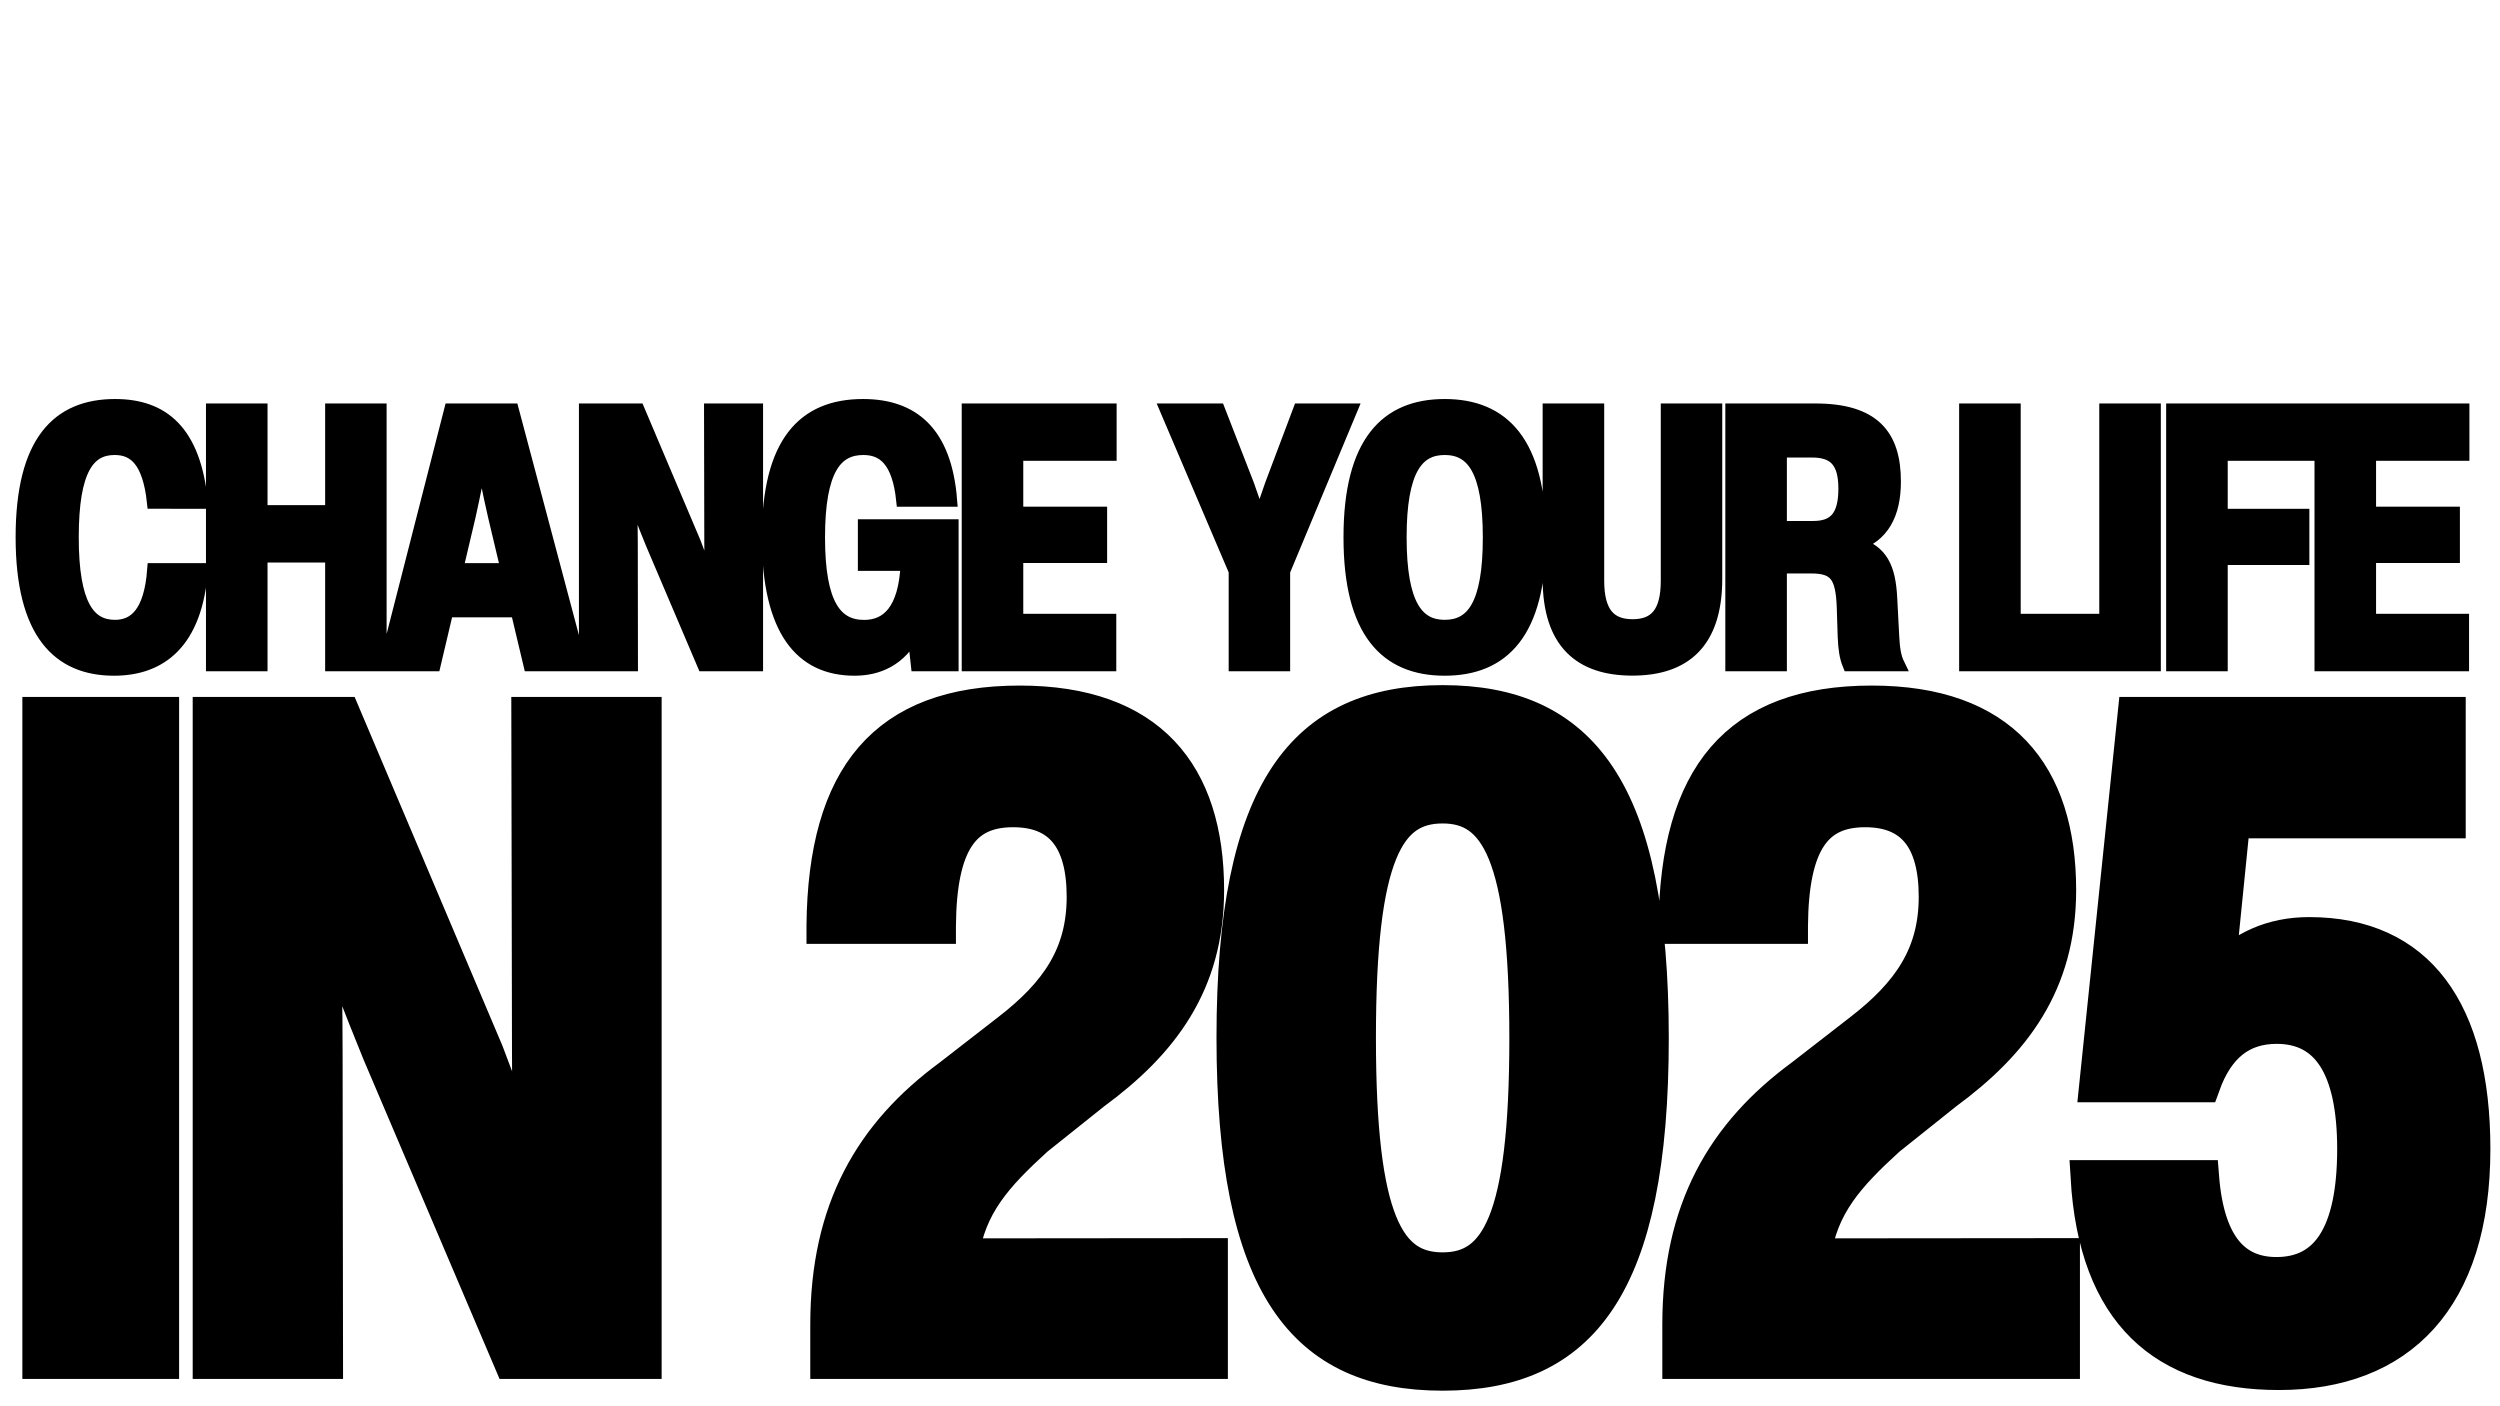 <svg version="1.0" preserveAspectRatio="xMidYMid meet" height="1080" viewBox="0 0 1440 810" zoomAndPan="magnify" width="1920" xmlns:xlink="http://www.w3.org/1999/xlink" xmlns="http://www.w3.org/2000/svg"><defs><g></g></defs><path stroke-miterlimit="4" stroke-opacity="1" stroke-width="1.649" stroke="#000000" d="M 12.338 47.548 C 18.083 47.548 22.41 44.241 23.076 35.34 L 17.245 35.34 C 16.837 40.751 14.851 42.319 12.457 42.319 C 9.225 42.319 7.174 39.709 7.174 31.324 C 7.174 22.959 9.181 20.383 12.413 20.383 C 14.819 20.383 16.654 21.821 17.213 26.997 L 23.065 27.007 C 22.217 18.267 18.287 15.142 12.467 15.142 C 5.477 15.142 1.053 19.545 1.053 31.324 C 1.053 43.135 5.541 47.548 12.338 47.548 Z M 39.148 28.199 L 30.408 28.199 L 30.408 15.69 L 24.481 15.69 L 24.481 47 L 30.408 47 L 30.408 33.621 L 39.148 33.621 L 39.148 47 L 45.064 47 L 45.064 15.69 L 39.148 15.69 Z M 69.668 47 L 61.346 15.69 L 53.787 15.69 L 45.777 47 L 51.726 47 L 53.294 40.364 L 61.969 40.364 L 63.547 47 Z M 56.02 28.757 C 56.654 25.901 57.126 23.496 57.588 20.962 C 58.06 23.496 58.544 25.923 59.199 28.779 L 60.756 35.34 L 54.464 35.34 Z M 85.813 32.033 C 85.813 33.654 85.845 35.769 85.931 38.163 C 85.202 35.962 84.439 33.772 83.763 32.033 L 76.837 15.69 L 70.384 15.69 L 70.384 47 L 75.999 47 L 75.978 32.043 C 75.978 29.917 75.935 27.576 75.849 24.935 C 76.719 27.426 77.643 29.777 78.577 32.075 L 84.933 47 L 91.397 47 L 91.397 15.69 L 85.781 15.69 Z M 104.714 34.641 L 109.975 34.641 C 109.718 40.386 107.517 42.329 104.661 42.329 C 101.16 42.329 99.023 39.667 99.023 31.356 C 99.023 22.916 101.193 20.383 104.564 20.383 C 107.066 20.383 108.913 21.875 109.428 26.75 L 115.28 26.75 C 114.614 18.417 110.62 15.142 104.522 15.142 C 97.209 15.142 92.903 19.738 92.903 31.313 C 92.903 42.834 96.962 47.548 103.48 47.548 C 106.357 47.548 109.074 46.399 110.803 43.081 L 111.232 47 L 115.463 47 L 115.463 29.938 L 104.714 29.938 Z M 134.912 15.69 L 117.496 15.69 L 117.496 47 L 134.869 47 L 134.869 41.577 L 123.423 41.577 L 123.423 33.675 L 133.742 33.675 L 133.742 28.392 L 123.423 28.392 L 123.423 21.101 L 134.912 21.101 Z M 158.266 15.69 L 154.798 24.892 C 154.282 26.32 153.789 27.834 153.337 29.294 C 152.887 27.845 152.382 26.373 151.845 24.881 L 148.27 15.69 L 141.914 15.69 L 150.352 35.49 L 150.352 47 L 156.269 47 L 156.269 35.501 L 164.526 15.69 Z M 176.112 47.548 C 183.285 47.548 187.762 43.038 187.762 31.356 C 187.762 19.674 183.285 15.142 176.112 15.142 C 168.961 15.142 164.484 19.652 164.484 31.334 C 164.484 43.016 168.95 47.548 176.112 47.548 Z M 176.112 42.319 C 172.709 42.319 170.604 39.678 170.604 31.334 C 170.604 22.991 172.709 20.383 176.112 20.383 C 179.548 20.383 181.631 23.013 181.631 31.356 C 181.631 39.709 179.548 42.319 176.112 42.319 Z M 199.217 47.537 C 205.595 47.537 209.45 44.294 209.45 36.466 L 209.45 15.69 L 203.534 15.69 L 203.534 36.682 C 203.534 40.708 202.03 42.243 199.238 42.243 C 196.458 42.243 194.922 40.708 194.922 36.682 L 194.922 15.69 L 188.995 15.69 L 188.995 36.466 C 188.995 44.294 192.818 47.537 199.217 47.537 Z M 230.988 38.861 C 230.806 35.113 229.861 33.053 226.822 32.172 C 229.936 31.163 231.439 28.553 231.439 24.473 C 231.439 18.804 228.883 15.69 221.722 15.69 L 211.478 15.69 L 211.478 47 L 217.405 47 L 217.405 34.963 L 221.217 34.963 C 224.212 34.963 225.04 36.08 225.19 39.859 L 225.308 43.553 C 225.373 45.089 225.512 46.055 225.898 47 L 231.912 47 C 231.471 46.098 231.31 45.045 231.235 43.575 Z M 217.405 20.694 L 221.324 20.694 C 224.126 20.694 225.393 22.004 225.393 25.353 C 225.393 28.876 224.073 30.153 221.464 30.153 L 217.405 30.153 Z M 256.211 47 L 256.211 41.577 L 246.183 41.577 L 246.183 15.69 L 240.255 15.69 L 240.255 47 Z M 263.429 47 L 263.429 15.69 L 257.502 15.69 L 257.502 47 Z M 282.636 15.69 L 265.735 15.69 L 265.735 47 L 271.662 47 L 271.662 33.922 L 281.711 33.922 L 281.711 28.65 L 271.662 28.65 L 271.662 21.101 L 282.636 21.101 Z M 301.409 15.69 L 283.993 15.69 L 283.993 47 L 301.365 47 L 301.365 41.577 L 289.92 41.577 L 289.92 33.675 L 300.238 33.675 L 300.238 28.392 L 289.92 28.392 L 289.92 21.101 L 301.409 21.101 Z M 301.409 15.69" stroke-linejoin="miter" fill="none" transform="matrix(4.68, 0, 0, 4.68, 7.928, 162.828)" stroke-linecap="butt"></path><g fill-opacity="1" fill="#000000"><g transform="translate(8.586, 382.78)"><g><path d="M 57.062 2.578 C 83.969 2.578 104.188 -12.922 107.328 -54.594 L 80.062 -54.594 C 78.156 -29.219 68.844 -21.922 57.625 -21.922 C 42.5 -21.922 32.938 -34.109 32.938 -73.375 C 32.938 -112.531 42.297 -124.562 57.422 -124.562 C 68.688 -124.562 77.281 -117.828 79.906 -93.594 L 107.281 -93.547 C 103.312 -134.453 84.891 -149.062 57.672 -149.062 C 24.953 -149.062 4.266 -128.484 4.266 -73.375 C 4.266 -18.109 25.266 2.578 57.062 2.578 Z M 57.062 2.578"></path></g></g></g><g fill-opacity="1" fill="#000000"><g transform="translate(114.503, 382.78)"><g><path d="M 76.609 -87.984 L 35.703 -87.984 L 35.703 -146.531 L 7.969 -146.531 L 7.969 0 L 35.703 0 L 35.703 -62.625 L 76.609 -62.625 L 76.609 0 L 104.297 0 L 104.297 -146.531 L 76.609 -146.531 Z M 76.609 -87.984"></path></g></g></g><g fill-opacity="1" fill="#000000"><g transform="translate(221.604, 382.78)"><g><path d="M 112.375 0 L 73.422 -146.531 L 38.031 -146.531 L 0.562 0 L 28.406 0 L 35.703 -31.078 L 76.312 -31.078 L 83.719 0 Z M 48.469 -85.359 C 51.453 -98.734 53.672 -110 55.828 -121.844 C 58.047 -110 60.297 -98.641 63.344 -85.25 L 70.641 -54.594 L 41.219 -54.594 Z M 48.469 -85.359"></path></g></g></g><g fill-opacity="1" fill="#000000"><g transform="translate(329.322, 382.78)"><g><path d="M 80.219 -70.031 C 80.219 -62.469 80.375 -52.531 80.734 -41.375 C 77.328 -51.656 73.781 -61.891 70.594 -70.031 L 38.172 -146.531 L 7.969 -146.531 L 7.969 0 L 34.266 0 L 34.172 -69.969 C 34.172 -79.953 33.953 -90.922 33.547 -103.266 C 37.609 -91.594 41.938 -80.578 46.312 -69.828 L 76.094 0 L 106.297 0 L 106.297 -146.531 L 80.062 -146.531 Z M 80.219 -70.031"></path></g></g></g><g fill-opacity="1" fill="#000000"><g transform="translate(438.429, 382.78)"><g><path d="M 59.531 -57.828 L 84.172 -57.828 C 82.938 -30.969 72.656 -21.875 59.281 -21.875 C 42.906 -21.875 32.938 -34.312 32.938 -73.219 C 32.938 -112.688 43.062 -124.562 58.859 -124.562 C 70.547 -124.562 79.188 -117.578 81.609 -94.781 L 108.984 -94.781 C 105.891 -133.781 87.156 -149.062 58.656 -149.062 C 24.438 -149.062 4.266 -127.547 4.266 -73.422 C 4.266 -19.5 23.25 2.578 53.766 2.578 C 67.25 2.578 79.953 -2.828 88.031 -18.312 L 90.047 0 L 109.859 0 L 109.859 -79.859 L 59.531 -79.859 Z M 59.531 -57.828"></path></g></g></g><g fill-opacity="1" fill="#000000"><g transform="translate(549.799, 382.78)"><g><path d="M 89.484 -146.531 L 7.969 -146.531 L 7.969 0 L 89.266 0 L 89.266 -25.359 L 35.703 -25.359 L 35.703 -62.359 L 84.016 -62.359 L 84.016 -87.062 L 35.703 -87.062 L 35.703 -121.172 L 89.484 -121.172 Z M 89.484 -146.531"></path></g></g></g><g fill-opacity="1" fill="#000000"><g transform="translate(638.483, 382.78)"><g></g></g></g><g fill-opacity="1" fill="#000000"><g transform="translate(671.353, 382.78)"><g><path d="M 77.234 -146.531 L 61.016 -103.469 C 58.609 -96.781 56.297 -89.688 54.188 -82.844 C 52.078 -89.625 49.703 -96.531 47.188 -103.531 L 30.453 -146.531 L 0.719 -146.531 L 40.188 -53.875 L 40.188 0 L 67.859 0 L 67.859 -53.812 L 106.516 -146.531 Z M 77.234 -146.531"></path></g></g></g><g fill-opacity="1" fill="#000000"><g transform="translate(773.413, 382.78)"><g><path d="M 58.703 2.578 C 92.25 2.578 113.203 -18.516 113.203 -73.219 C 113.203 -127.859 92.25 -149.062 58.703 -149.062 C 25.219 -149.062 4.266 -127.969 4.266 -73.328 C 4.266 -18.625 25.156 2.578 58.703 2.578 Z M 58.703 -21.922 C 42.75 -21.922 32.938 -34.266 32.938 -73.328 C 32.938 -112.375 42.75 -124.562 58.703 -124.562 C 74.766 -124.562 84.531 -112.266 84.531 -73.219 C 84.531 -34.109 74.766 -21.922 58.703 -21.922 Z M 58.703 -21.922"></path></g></g></g><g fill-opacity="1" fill="#000000"><g transform="translate(885.709, 382.78)"><g><path d="M 54.547 2.516 C 84.391 2.516 102.391 -12.656 102.391 -49.297 L 102.391 -146.531 L 74.703 -146.531 L 74.703 -48.266 C 74.703 -29.438 67.656 -22.281 54.641 -22.281 C 41.625 -22.281 34.422 -29.438 34.422 -48.266 L 34.422 -146.531 L 6.688 -146.531 L 6.688 -49.297 C 6.688 -12.656 24.594 2.516 54.547 2.516 Z M 54.547 2.516"></path></g></g></g><g fill-opacity="1" fill="#000000"><g transform="translate(989.62, 382.78)"><g><path d="M 99.297 -38.078 C 98.438 -55.625 94 -65.297 79.797 -69.406 C 94.359 -74.094 101.422 -86.344 101.422 -105.422 C 101.422 -131.922 89.422 -146.531 55.922 -146.531 L 7.969 -146.531 L 7.969 0 L 35.703 0 L 35.703 -56.344 L 53.562 -56.344 C 67.562 -56.344 71.469 -51.094 72.141 -33.391 L 72.703 -16.109 C 73.016 -8.953 73.688 -4.422 75.484 0 L 103.625 0 C 101.562 -4.219 100.797 -9.156 100.438 -16.047 Z M 35.703 -123.125 L 54.078 -123.125 C 67.203 -123.125 73.109 -116.953 73.109 -101.312 C 73.109 -84.797 66.938 -78.828 54.688 -78.828 L 35.703 -78.828 Z M 35.703 -123.125"></path></g></g></g><g fill-opacity="1" fill="#000000"><g transform="translate(1091.422, 382.78)"><g></g></g></g><g fill-opacity="1" fill="#000000"><g transform="translate(1124.292, 382.78)"><g><path d="M 82.641 0 L 82.641 -25.359 L 35.703 -25.359 L 35.703 -146.531 L 7.969 -146.531 L 7.969 0 Z M 82.641 0"></path></g></g></g><g fill-opacity="1" fill="#000000"><g transform="translate(1205.003, 382.78)"><g><path d="M 35.703 0 L 35.703 -146.531 L 7.969 -146.531 L 7.969 0 Z M 35.703 0"></path></g></g></g><g fill-opacity="1" fill="#000000"><g transform="translate(1243.531, 382.78)"><g><path d="M 87.062 -146.531 L 7.969 -146.531 L 7.969 0 L 35.703 0 L 35.703 -61.172 L 82.734 -61.172 L 82.734 -85.875 L 35.703 -85.875 L 35.703 -121.172 L 87.062 -121.172 Z M 87.062 -146.531"></path></g></g></g><g fill-opacity="1" fill="#000000"><g transform="translate(1328.975, 382.78)"><g><path d="M 89.484 -146.531 L 7.969 -146.531 L 7.969 0 L 89.266 0 L 89.266 -25.359 L 35.703 -25.359 L 35.703 -62.359 L 84.016 -62.359 L 84.016 -87.062 L 35.703 -87.062 L 35.703 -121.172 L 89.484 -121.172 Z M 89.484 -146.531"></path></g></g></g><path stroke-miterlimit="4" stroke-opacity="1" stroke-width="1.649" stroke="#000000" d="M 50.618 47 L 50.618 15.69 L 44.692 15.69 L 44.692 47 Z M 68.354 32.032 C 68.354 33.654 68.386 35.769 68.472 38.163 C 67.742 35.962 66.98 33.772 66.303 32.032 L 59.378 15.69 L 52.924 15.69 L 52.924 47 L 58.54 47 L 58.519 32.043 C 58.519 29.917 58.476 27.576 58.39 24.935 C 59.259 27.426 60.183 29.778 61.117 32.075 L 67.473 47 L 73.937 47 L 73.937 15.69 L 68.322 15.69 Z M 89.265 41.857 C 89.619 39.43 90.897 38.013 92.862 36.22 L 95.632 34.008 C 98.907 31.603 101.119 28.736 101.119 24.205 C 101.119 18.578 98.338 15.142 92.067 15.142 C 85.56 15.142 82.661 18.707 82.586 25.901 L 82.586 25.976 L 88.159 25.976 L 88.159 25.934 C 88.191 21.875 89.361 20.339 91.745 20.339 C 94 20.339 95.16 21.703 95.16 24.527 C 95.16 27.297 93.903 29.165 91.519 31.001 L 88.696 33.192 C 84.916 35.973 82.769 39.624 82.769 45.196 L 82.769 47 L 101.301 47 L 101.301 41.846 Z M 112.504 47.569 C 119.183 47.569 122.608 43.381 122.608 31.356 C 122.608 19.33 119.172 15.121 112.504 15.121 C 105.815 15.121 102.4 19.319 102.4 31.334 C 102.4 43.371 105.815 47.569 112.504 47.569 Z M 112.504 42.533 C 109.863 42.533 108.456 40.235 108.456 31.334 C 108.456 22.422 109.863 20.157 112.504 20.157 C 115.113 20.157 116.552 22.433 116.552 31.356 C 116.552 40.257 115.124 42.533 112.504 42.533 Z M 130.441 41.857 C 130.795 39.43 132.073 38.013 134.038 36.22 L 136.808 34.008 C 140.083 31.603 142.295 28.736 142.295 24.205 C 142.295 18.578 139.514 15.142 133.243 15.142 C 126.737 15.142 123.838 18.707 123.762 25.901 L 123.762 25.976 L 129.335 25.976 L 129.335 25.934 C 129.367 21.875 130.538 20.339 132.921 20.339 C 135.176 20.339 136.336 21.703 136.336 24.527 C 136.336 27.297 135.08 29.165 132.696 31.001 L 129.872 33.192 C 126.092 35.973 123.945 39.624 123.945 45.196 L 123.945 47 L 142.478 47 L 142.478 41.846 Z M 154.378 26.331 C 152.596 26.331 151.146 26.986 149.965 28.242 L 150.706 20.876 L 161.121 20.876 L 161.121 15.69 L 145.95 15.69 L 144.092 33.632 L 149.257 33.632 C 149.944 31.721 151.114 30.808 152.811 30.808 C 155.259 30.808 156.558 32.73 156.558 36.714 C 156.558 40.858 155.237 42.759 152.8 42.759 C 150.814 42.759 149.471 41.449 149.203 38.077 L 143.673 38.077 C 144.06 44.648 147.367 47.537 152.918 47.537 C 158.738 47.537 162.313 43.972 162.313 36.714 C 162.313 30.035 159.64 26.331 154.378 26.331 Z M 154.378 26.331" stroke-linejoin="miter" fill="none" transform="matrix(11.919, 0, 0, 11.919, -509.978, 224.234)" stroke-linecap="butt"></path><g fill-opacity="1" fill="#000000"><g transform="translate(2.353, 784.427)"><g><path d="M 90.953 0 L 90.953 -373.234 L 20.312 -373.234 L 20.312 0 Z M 90.953 0"></path></g></g></g><g fill-opacity="1" fill="#000000"><g transform="translate(100.481, 784.427)"><g><path d="M 204.312 -178.359 C 204.312 -159.094 204.703 -133.797 205.625 -105.359 C 196.969 -131.578 187.922 -157.656 179.797 -178.359 L 97.234 -373.234 L 20.312 -373.234 L 20.312 0 L 87.281 0 L 87.016 -178.234 C 87.016 -203.656 86.5 -231.562 85.438 -263.016 C 95.797 -233.266 106.812 -205.219 117.953 -177.844 L 193.828 0 L 270.75 0 L 270.75 -373.234 L 203.922 -373.234 Z M 204.312 -178.359"></path></g></g></g><g fill-opacity="1" fill="#000000"><g transform="translate(378.364, 784.427)"><g></g></g></g><g fill-opacity="1" fill="#000000"><g transform="translate(462.08, 784.427)"><g><path d="M 91.859 -61.328 C 96.062 -90.156 111.391 -107.062 134.719 -128.438 L 167.75 -154.906 C 206.797 -183.469 233.141 -217.672 233.141 -271.672 C 233.141 -338.766 199.984 -379.656 125.281 -379.656 C 47.703 -379.656 13.234 -337.188 12.312 -251.484 L 12.312 -250.562 L 78.766 -250.562 L 78.766 -251.094 C 79.156 -299.453 93.047 -317.797 121.484 -317.797 C 148.344 -317.797 162.109 -301.547 162.109 -267.875 C 162.109 -234.844 147.172 -212.562 118.734 -190.672 L 85.047 -164.594 C 40.094 -131.438 14.422 -87.938 14.422 -21.5 L 14.422 0 L 235.375 0 L 235.375 -61.469 Z M 91.859 -61.328"></path></g></g></g><g fill-opacity="1" fill="#000000"><g transform="translate(695.942, 784.427)"><g><path d="M 134.984 6.812 C 214.656 6.812 255.422 -43.109 255.422 -186.484 C 255.422 -329.859 214.531 -379.922 134.984 -379.922 C 55.297 -379.922 14.547 -329.984 14.547 -186.75 C 14.547 -43.25 55.297 6.812 134.984 6.812 Z M 134.984 -53.203 C 103.531 -53.203 86.75 -80.594 86.75 -186.75 C 86.75 -292.906 103.531 -319.891 134.984 -319.891 C 166.172 -319.891 183.203 -292.766 183.203 -186.484 C 183.203 -80.328 166.297 -53.203 134.984 -53.203 Z M 134.984 -53.203"></path></g></g></g><g fill-opacity="1" fill="#000000"><g transform="translate(952.863, 784.427)"><g><path d="M 91.859 -61.328 C 96.062 -90.156 111.391 -107.062 134.719 -128.438 L 167.75 -154.906 C 206.797 -183.469 233.141 -217.672 233.141 -271.672 C 233.141 -338.766 199.984 -379.656 125.281 -379.656 C 47.703 -379.656 13.234 -337.188 12.312 -251.484 L 12.312 -250.562 L 78.766 -250.562 L 78.766 -251.094 C 79.156 -299.453 93.047 -317.797 121.484 -317.797 C 148.344 -317.797 162.109 -301.547 162.109 -267.875 C 162.109 -234.844 147.172 -212.562 118.734 -190.672 L 85.047 -164.594 C 40.094 -131.438 14.422 -87.938 14.422 -21.5 L 14.422 0 L 235.375 0 L 235.375 -61.469 Z M 91.859 -61.328"></path></g></g></g><g fill-opacity="1" fill="#000000"><g transform="translate(1186.724, 784.427)"><g><path d="M 143.375 -246.375 C 122.141 -246.375 104.844 -238.516 90.688 -223.578 L 99.594 -311.375 L 223.703 -311.375 L 223.703 -373.234 L 42.859 -373.234 L 20.703 -159.359 L 82.297 -159.359 C 90.422 -182.156 104.453 -193.031 124.625 -193.031 C 153.859 -193.031 169.312 -170.109 169.312 -122.656 C 169.312 -73.25 153.594 -50.578 124.5 -50.578 C 100.906 -50.578 84.797 -66.188 81.641 -106.406 L 15.719 -106.406 C 20.312 -28.047 59.766 6.422 125.938 6.422 C 195.266 6.422 237.859 -36.031 237.859 -122.656 C 237.859 -202.219 206.016 -246.375 143.375 -246.375 Z M 143.375 -246.375"></path></g></g></g></svg>